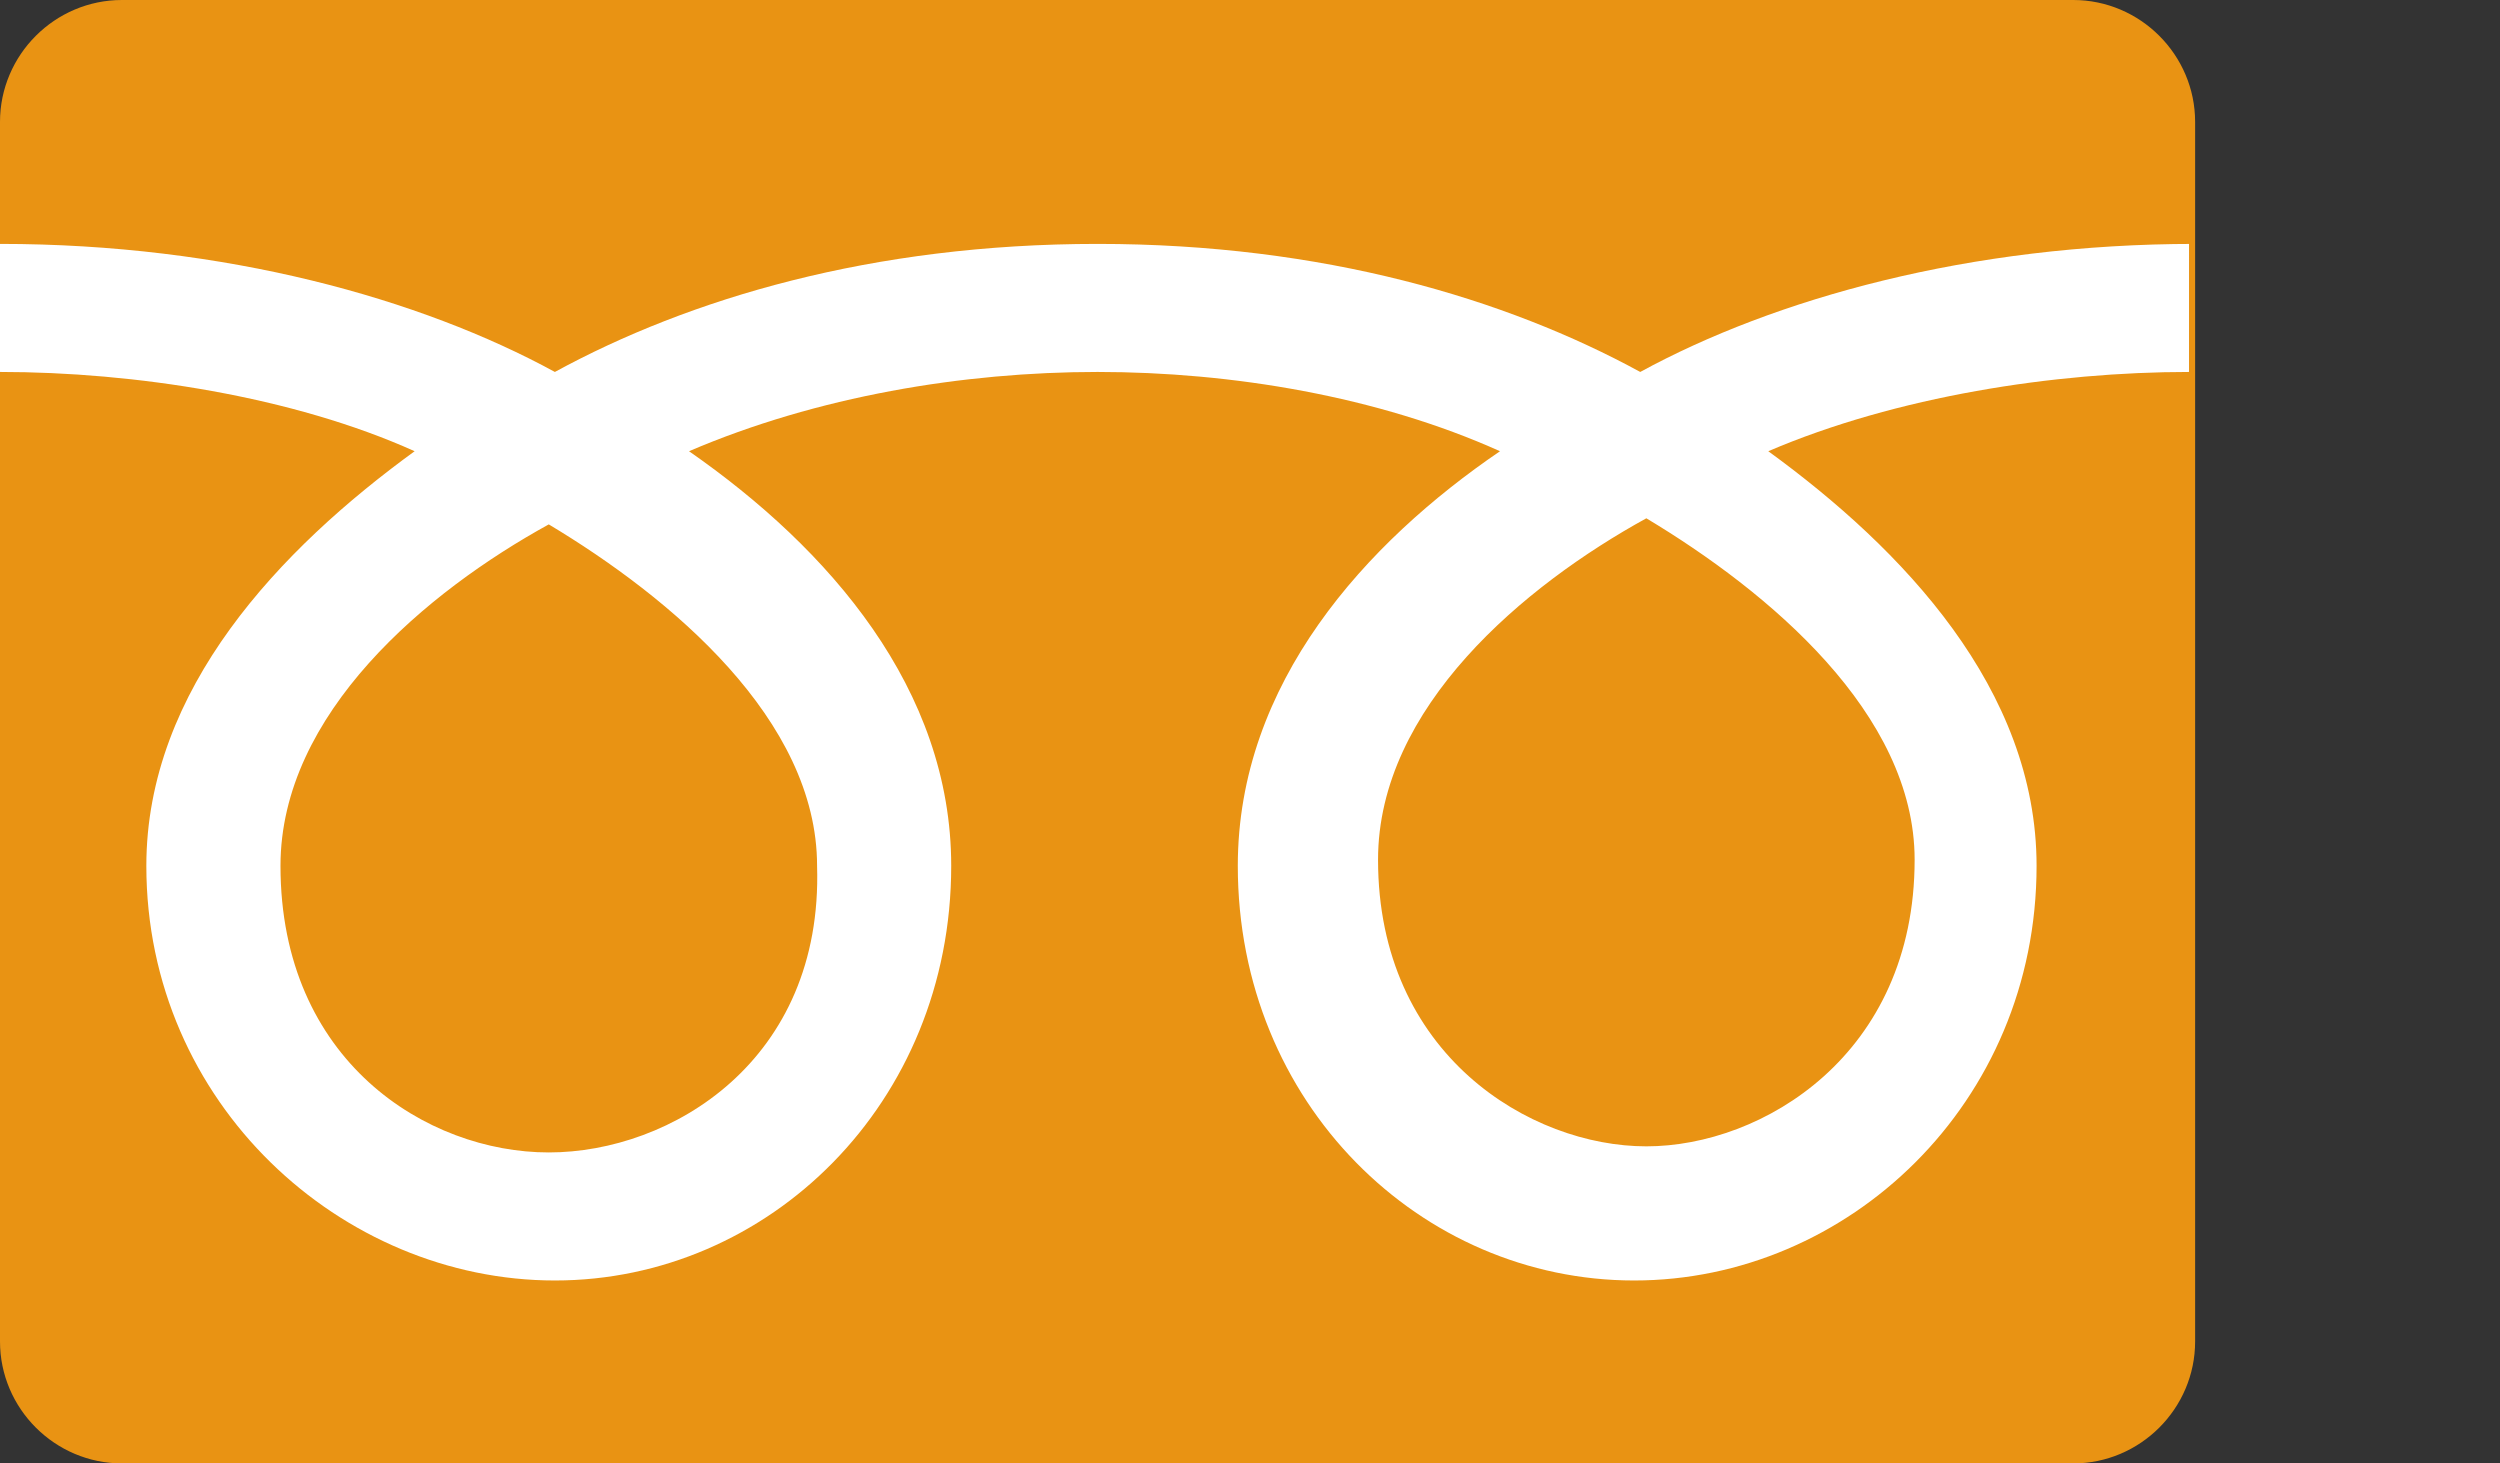 <?xml version="1.0" encoding="utf-8"?>
<!-- Generator: Adobe Illustrator 24.0.0, SVG Export Plug-In . SVG Version: 6.00 Build 0)  -->
<svg version="1.1" id="レイヤー_1" xmlns:sketch="http://www.bohemiancoding.com/sketch/ns"
	 xmlns="http://www.w3.org/2000/svg" xmlns:xlink="http://www.w3.org/1999/xlink" x="0px" y="0px" viewBox="0 0 41 24"
	 style="enable-background:new 0 0 41 24;" xml:space="preserve">
<rect x="0" y="0" width="41" height="24" fill="#333333" stroke="none"/>
<style type="text/css">
	.st0{display:none;fill-rule:evenodd;clip-rule:evenodd;fill:#E99313;}
	.st1{fill-rule:evenodd;clip-rule:evenodd;fill:#E99313;}
	.st2{fill-rule:evenodd;clip-rule:evenodd;fill:#FFFFFF;}
</style>
<title>ico_freedial</title>
<description>Created with Sketch (http://www.bohemiancoding.com/sketch)</description>
<g id="Page-1" sketch:type="MSPage">
	<g id="Group" sketch:type="MSLayerGroup">
		<path id="Fill-1-copy" sketch:type="MSShapeGroup" class="st0" d="M37,22c0,1.1,0.9,2,2,2c1.1,0,2-0.9,2-2c0-1.1-0.9-2-2-2
			C37.9,20,37,20.9,37,22 M37.2,22c0-1,0.8-1.8,1.8-1.8c1,0,1.8,0.8,1.8,1.8c0,1-0.8,1.8-1.8,1.8C38,23.8,37.2,23,37.2,22"/>
		<path id="Fill-2-copy" sketch:type="MSShapeGroup" class="st0" d="M40,23.3h-0.4l-0.8-1.2h-0.3v1.2h-0.3v-2.6h0.7
			c0.3,0,0.5,0.1,0.6,0.2c0.1,0.1,0.2,0.3,0.2,0.5c0,0.2-0.1,0.3-0.2,0.4c-0.1,0.1-0.3,0.2-0.4,0.3L40,23.3 M38.5,21.9h0.4
			c0.2,0,0.3,0,0.4-0.1c0.1-0.1,0.2-0.2,0.2-0.3c0-0.3-0.2-0.4-0.5-0.4h-0.4V21.9"/>
		<path id="Fill-1" sketch:type="MSShapeGroup" class="st1" d="M0,2c0-1.1,0.9-2,2-2h32c1.1,0,2,0.9,2,2v20c0,1.1-0.9,2-2,2H2
			c-1.1,0-2-0.9-2-2V2"/>
		<path id="Fill-2" sketch:type="MSShapeGroup" class="st2" d="M9,18.9c-2,0-4.4-1.5-4.4-4.7C4.6,11.7,7,9.7,9,8.6
			c2,1.2,4.4,3.2,4.4,5.6C13.5,17.4,11,18.9,9,18.9 M22.6,14.1c0-2.5,2.4-4.5,4.4-5.6c2,1.2,4.4,3.2,4.4,5.6c0,3.2-2.5,4.7-4.4,4.7
			S22.6,17.3,22.6,14.1 M36,4c-3.7,0-6.9,0.9-9.1,2.1C24.7,4.9,21.7,4,18,4c-3.7,0-6.7,0.9-8.9,2.1C6.9,4.9,3.7,4,0,4v2.1
			c2.2,0,4.8,0.4,6.8,1.3C4.6,9,2.4,11.3,2.4,14.2c0,3.9,3.2,6.8,6.7,6.8s6.5-2.9,6.5-6.8c0-2.9-2-5.2-4.3-6.8
			c2.1-0.9,4.5-1.3,6.7-1.3s4.6,0.4,6.6,1.3c-2.2,1.5-4.3,3.8-4.3,6.8c0,3.9,3,6.8,6.5,6.8s6.6-2.9,6.6-6.8c0-2.9-2.2-5.2-4.4-6.8
			c2.1-0.9,4.7-1.3,6.9-1.3V4"/>
	</g>
</g>
</svg>
